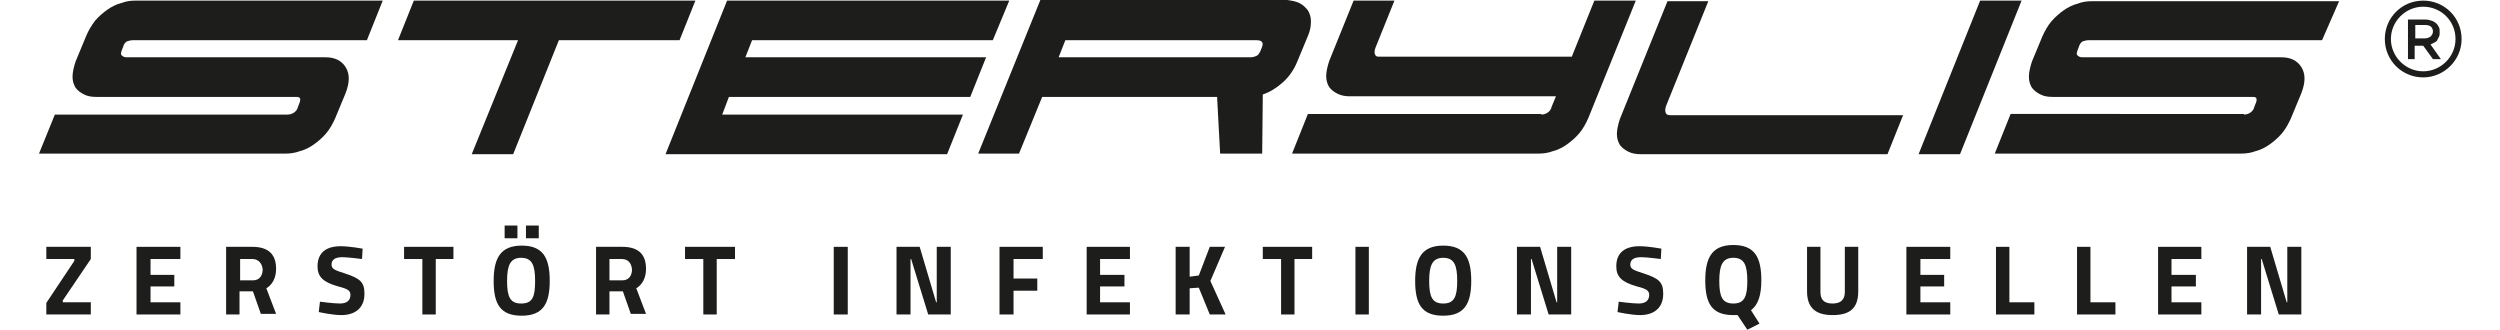 <?xml version="1.0" encoding="utf-8"?>
<!-- Generator: Adobe Illustrator 25.0.0, SVG Export Plug-In . SVG Version: 6.00 Build 0)  -->
<svg version="1.1" id="Warstwa_1" xmlns="http://www.w3.org/2000/svg" xmlns:xlink="http://www.w3.org/1999/xlink" x="0px" y="0px"
	 viewBox="0 0 410.2 54.2" style="enable-background:new 0 0 410.2 54.2;" xml:space="preserve">
<style type="text/css">
	.st0{fill:#1D1D1B;}
</style>
<g>
	<path class="st0" d="M47.2,18.8c0.3,0,0.7-0.1,1-0.3c0.3-0.2,0.6-0.5,0.7-1l0.2-0.5c0.2-0.5,0.2-0.8,0.1-0.9
		c-0.1-0.2-0.4-0.2-0.8-0.2H15.8c-0.8,0-1.4-0.1-2-0.4c-0.6-0.3-1-0.6-1.4-1.1c-0.3-0.5-0.5-1.1-0.5-1.8c0-0.7,0.2-1.6,0.5-2.5
		l1.7-4.1C14.5,5,15,4.2,15.6,3.4c0.6-0.7,1.3-1.3,2-1.8c0.7-0.5,1.5-0.9,2.3-1.1c0.8-0.3,1.5-0.4,2.3-0.4h40.6l-2.6,6.5H21.8
		c-0.4,0-0.7,0.1-1,0.2c-0.3,0.2-0.5,0.5-0.6,0.9l-0.2,0.5c-0.2,0.5-0.2,0.8,0,0.9c0.2,0.2,0.4,0.3,0.8,0.3h32.6
		c1.5,0,2.6,0.5,3.3,1.6c0.7,1.1,0.7,2.5,0,4.3l-1.7,4.1c-0.4,0.9-0.9,1.8-1.5,2.5c-0.6,0.7-1.3,1.3-2,1.8c-0.7,0.5-1.5,0.9-2.3,1.1
		c-0.8,0.3-1.6,0.4-2.3,0.4l-40.5,0L9,18.8H47.2L47.2,18.8z"/>
	<polygon class="st0" points="67.9,0.1 65.3,6.6 85,6.6 77.4,25.3 84.2,25.3 91.7,6.6 111.5,6.6 114.1,0.1 67.9,0.1 	"/>
	<polygon class="st0" points="324.9,0.1 314.8,25.3 321.6,25.3 331.7,0.1 324.9,0.1 	"/>
	<polygon class="st0" points="119.3,0.1 109.2,25.3 155.4,25.3 158,18.8 118.5,18.8 119.6,15.9 159.2,15.9 161.8,9.4 122.3,9.4 
		123.4,6.6 162.9,6.6 165.6,0.1 119.3,0.1 	"/>
	<path class="st0" d="M213.2,0.5c0.6,0.3,1,0.7,1.4,1.2c0.3,0.5,0.5,1.1,0.5,1.8c0,0.7-0.1,1.5-0.5,2.4l-1.7,4.1
		c-0.6,1.5-1.4,2.6-2.4,3.5c-1,0.9-2.1,1.6-3.3,2l-0.1,9.7h-6.9l-0.5-9.3l-28.7,0l-3.8,9.3h-6.7l10.2-25.2l40.5,0
		C211.9,0.1,212.6,0.2,213.2,0.5 M174.8,6.6l-1.1,2.8h31.5c0.3,0,0.7-0.1,0.9-0.2c0.3-0.1,0.5-0.4,0.7-0.8l0.2-0.5
		c0.4-0.9,0.1-1.3-0.8-1.3H174.8L174.8,6.6z"/>
	<path class="st0" d="M252.9,18.8c0.3,0,0.7-0.1,1-0.3c0.3-0.2,0.6-0.5,0.7-1l0.7-1.7h-33.8c-0.7,0-1.4-0.1-2-0.4
		c-0.6-0.3-1-0.6-1.4-1.1c-0.3-0.5-0.5-1.1-0.5-1.8c0-0.7,0.2-1.6,0.5-2.5l4-9.9h6.7l-3.1,7.7c-0.2,0.5-0.2,0.9-0.1,1.1
		c0.1,0.3,0.3,0.4,0.6,0.4h31.7l3.7-9.2h6.8l-7.8,19.3c-0.4,0.9-0.9,1.8-1.5,2.5c-0.6,0.7-1.3,1.3-2,1.8c-0.7,0.5-1.5,0.9-2.3,1.1
		c-0.8,0.3-1.6,0.4-2.3,0.4l-40.5,0l2.6-6.5H252.9L252.9,18.8z"/>
	<path class="st0" d="M312.3,18.8l-2.6,6.5l-40.5,0c-0.7,0-1.4-0.1-2-0.4c-0.6-0.3-1-0.6-1.4-1.1c-0.3-0.5-0.5-1.1-0.5-1.8
		c0-0.7,0.2-1.6,0.5-2.5l7.8-19.3h6.7l-6.9,17.1c-0.2,0.5-0.2,0.9-0.1,1.2c0.1,0.3,0.4,0.4,0.7,0.4H312.3L312.3,18.8z"/>
	<path class="st0" d="M368.2,18.8c0.3,0,0.7-0.1,1-0.3c0.3-0.2,0.6-0.5,0.7-1l0.2-0.5c0.2-0.4,0.2-0.8,0.1-0.9
		c-0.1-0.2-0.4-0.2-0.8-0.2h-32.6c-0.8,0-1.4-0.1-2-0.4c-0.6-0.3-1-0.6-1.4-1.1c-0.3-0.5-0.5-1.1-0.5-1.8c0-0.7,0.2-1.6,0.5-2.5
		l1.7-4.1c0.4-0.9,0.9-1.8,1.5-2.5c0.6-0.7,1.3-1.3,2-1.8c0.7-0.5,1.5-0.9,2.3-1.1c0.8-0.3,1.5-0.4,2.3-0.4h40.6L381,6.6h-38.3
		c-0.4,0-0.7,0.1-1,0.2c-0.3,0.2-0.5,0.5-0.6,0.9l-0.2,0.5c-0.2,0.5-0.2,0.8,0,0.9c0.2,0.2,0.4,0.3,0.8,0.3h32.6
		c1.5,0,2.6,0.5,3.3,1.6c0.7,1.1,0.7,2.5,0,4.3l-1.7,4.1c-0.4,0.9-0.9,1.8-1.5,2.5c-0.6,0.7-1.3,1.3-2,1.8c-0.7,0.5-1.5,0.9-2.3,1.1
		c-0.8,0.3-1.6,0.4-2.3,0.4l-40.5,0l2.6-6.5H368.2L368.2,18.8z"/>
	<polygon class="st0" points="7.6,40.5 14.9,40.5 14.9,42.5 10.3,49.3 10.3,49.6 14.9,49.6 14.9,51.6 7.6,51.6 7.6,49.7 12.2,42.8 
		12.2,42.5 7.6,42.5 7.6,40.5 	"/>
	<polygon class="st0" points="22.4,40.5 29.6,40.5 29.6,42.5 24.7,42.5 24.7,45.1 28.6,45.1 28.6,47 24.7,47 24.7,49.6 29.6,49.6 
		29.6,51.6 22.4,51.6 22.4,40.5 	"/>
	<path class="st0" d="M41.4,42.5h-2V46h2.1c1.1,0,1.6-0.8,1.6-1.8C43,43.2,42.4,42.5,41.4,42.5L41.4,42.5z M39.3,47.9v3.7h-2.2V40.5
		h4.3c2.5,0,3.9,1.1,3.9,3.6c0,1.5-0.6,2.6-1.6,3.2l1.6,4.2h-2.5l-1.3-3.7H39.3L39.3,47.9z"/>
	<path class="st0" d="M59.4,42.5c0,0-2.3-0.3-3.2-0.3c-1.2,0-1.8,0.4-1.8,1.2c0,0.7,0.4,0.9,2.3,1.5c2.4,0.8,3.1,1.4,3.1,3.3
		c0,2.4-1.6,3.5-3.8,3.5c-1.5,0-3.7-0.5-3.7-0.5l0.2-1.7c0,0,2.2,0.3,3.3,0.3c1.2,0,1.7-0.6,1.7-1.4c0-0.7-0.4-1-2-1.4
		c-2.5-0.7-3.4-1.6-3.4-3.3c0-2.3,1.5-3.3,3.8-3.3c1.5,0,3.6,0.4,3.6,0.4L59.4,42.5L59.4,42.5z"/>
	<polygon class="st0" points="66.3,40.5 74.4,40.5 74.4,42.5 71.5,42.5 71.5,51.6 69.3,51.6 69.3,42.5 66.3,42.5 66.3,40.5 	"/>
	<path class="st0" d="M86.3,37h2.1v2.1h-2.1V37L86.3,37z M87.8,46.1c0-2.6-0.5-3.8-2.3-3.8c-1.8,0-2.3,1.3-2.3,3.8
		c0,2.6,0.5,3.7,2.3,3.7C87.4,49.8,87.8,48.7,87.8,46.1L87.8,46.1z M82.8,37h2.1v2.1h-2.1V37L82.8,37z M81,46.1
		c0-3.7,1.1-5.8,4.6-5.8c3.5,0,4.6,2,4.6,5.8c0,3.7-1.1,5.7-4.6,5.7C82.1,51.8,81,49.9,81,46.1L81,46.1z"/>
	<path class="st0" d="M102,42.5h-2V46h2.1c1.1,0,1.6-0.8,1.6-1.8C103.6,43.2,103.1,42.5,102,42.5L102,42.5z M100,47.9v3.7h-2.2V40.5
		h4.3c2.5,0,3.9,1.1,3.9,3.6c0,1.5-0.6,2.6-1.6,3.2l1.6,4.2h-2.5l-1.3-3.7H100L100,47.9z"/>
	<polygon class="st0" points="112.4,40.5 120.6,40.5 120.6,42.5 117.6,42.5 117.6,51.6 115.4,51.6 115.4,42.5 112.4,42.5 
		112.4,40.5 	"/>
	<polygon class="st0" points="136.8,40.5 139.1,40.5 139.1,51.6 136.8,51.6 136.8,40.5 	"/>
	<polygon class="st0" points="147.1,40.5 150.9,40.5 153.6,49.6 153.7,49.6 153.7,40.5 156,40.5 156,51.6 152.3,51.6 149.5,42.5 
		149.4,42.5 149.4,51.6 147.1,51.6 147.1,40.5 	"/>
	<polygon class="st0" points="164,40.5 171.1,40.5 171.1,42.5 166.3,42.5 166.3,45.7 170.2,45.7 170.2,47.7 166.3,47.7 166.3,51.6 
		164,51.6 164,40.5 	"/>
	<polygon class="st0" points="178.3,40.5 185.4,40.5 185.4,42.5 180.5,42.5 180.5,45.1 184.5,45.1 184.5,47 180.5,47 180.5,49.6 
		185.4,49.6 185.4,51.6 178.3,51.6 178.3,40.5 	"/>
	<polygon class="st0" points="196.7,47.2 195.2,47.3 195.2,51.6 192.9,51.6 192.9,40.5 195.2,40.5 195.2,45.4 196.7,45.2 
		198.5,40.5 201,40.5 198.6,46.1 201.1,51.6 198.5,51.6 196.7,47.2 	"/>
	<polygon class="st0" points="207.2,40.5 215.3,40.5 215.3,42.5 212.4,42.5 212.4,51.6 210.2,51.6 210.2,42.5 207.2,42.5 
		207.2,40.5 	"/>
	<polygon class="st0" points="222.4,40.5 224.6,40.5 224.6,51.6 222.4,51.6 222.4,40.5 	"/>
	<path class="st0" d="M239.1,46.1c0-2.6-0.5-3.8-2.3-3.8c-1.8,0-2.3,1.3-2.3,3.8c0,2.6,0.5,3.7,2.3,3.7
		C238.6,49.8,239.1,48.7,239.1,46.1L239.1,46.1z M232.2,46.1c0-3.7,1.1-5.8,4.6-5.8s4.6,2,4.6,5.8c0,3.7-1.1,5.7-4.6,5.7
		S232.2,49.9,232.2,46.1L232.2,46.1z"/>
	<polygon class="st0" points="248.9,40.5 252.7,40.5 255.4,49.6 255.5,49.6 255.5,40.5 257.8,40.5 257.8,51.6 254.1,51.6 
		251.3,42.5 251.2,42.5 251.2,51.6 248.9,51.6 248.9,40.5 	"/>
	<path class="st0" d="M272.5,42.5c0,0-2.3-0.3-3.2-0.3c-1.2,0-1.8,0.4-1.8,1.2c0,0.7,0.4,0.9,2.3,1.5c2.4,0.8,3.1,1.4,3.1,3.3
		c0,2.4-1.6,3.5-3.8,3.5c-1.5,0-3.7-0.5-3.7-0.5l0.2-1.7c0,0,2.2,0.3,3.3,0.3c1.2,0,1.7-0.6,1.7-1.4c0-0.7-0.4-1-2-1.4
		c-2.5-0.7-3.4-1.6-3.4-3.3c0-2.3,1.5-3.3,3.8-3.3c1.5,0,3.6,0.4,3.6,0.4L272.5,42.5L272.5,42.5z"/>
	<path class="st0" d="M286.7,46.1c0-2.6-0.5-3.8-2.3-3.8c-1.8,0-2.3,1.3-2.3,3.8c0,2.6,0.5,3.7,2.3,3.7
		C286.2,49.8,286.7,48.7,286.7,46.1L286.7,46.1z M285.1,51.7c-0.1,0-0.5,0-0.7,0c-3.5,0-4.6-1.9-4.6-5.7c0-3.7,1.1-5.8,4.6-5.8
		c3.5,0,4.6,2,4.6,5.8c0,2.4-0.5,4-1.7,4.9l1.4,2.2l-2,1L285.1,51.7L285.1,51.7z"/>
	<path class="st0" d="M300.7,49.8c1.3,0,2-0.6,2-1.9v-7.4h2.2v7.3c0,2.8-1.4,3.9-4.2,3.9c-2.8,0-4.2-1.2-4.2-3.9v-7.3h2.2v7.4
		C298.7,49.2,299.3,49.8,300.7,49.8L300.7,49.8z"/>
	<polygon class="st0" points="312.8,40.5 320,40.5 320,42.5 315.1,42.5 315.1,45.1 319,45.1 319,47 315.1,47 315.1,49.6 320,49.6 
		320,51.6 312.8,51.6 312.8,40.5 	"/>
	<polygon class="st0" points="327.5,51.6 327.5,40.5 329.7,40.5 329.7,49.6 333.8,49.6 333.8,51.6 327.5,51.6 	"/>
	<polygon class="st0" points="340.8,51.6 340.8,40.5 343,40.5 343,49.6 347.1,49.6 347.1,51.6 340.8,51.6 	"/>
	<polygon class="st0" points="354.1,40.5 361.2,40.5 361.2,42.5 356.3,42.5 356.3,45.1 360.3,45.1 360.3,47 356.3,47 356.3,49.6 
		361.2,49.6 361.2,51.6 354.1,51.6 354.1,40.5 	"/>
	<polygon class="st0" points="368.7,40.5 372.5,40.5 375.2,49.6 375.3,49.6 375.3,40.5 377.6,40.5 377.6,51.6 373.9,51.6 
		371.1,42.5 371,42.5 371,51.6 368.7,51.6 368.7,40.5 	"/>
	<path class="st0" d="M397.6,12.7c-3.5,0-6.3-2.8-6.3-6.3s2.8-6.3,6.3-6.3c3.5,0,6.3,2.8,6.3,6.3S401,12.7,397.6,12.7 M397.6,1.1
		c-2.9,0-5.3,2.4-5.3,5.3c0,2.9,2.4,5.3,5.3,5.3c2.9,0,5.3-2.4,5.3-5.3C402.9,3.4,400.5,1.1,397.6,1.1"/>
	<path class="st0" d="M395.1,3.2h2.8c0.4,0,0.8,0.1,1.1,0.2c0.3,0.1,0.6,0.3,0.8,0.5c0.2,0.2,0.3,0.4,0.4,0.6
		c0.1,0.2,0.1,0.5,0.1,0.8v0c0,0.3,0,0.5-0.1,0.7c-0.1,0.2-0.2,0.4-0.3,0.6c-0.1,0.2-0.3,0.3-0.5,0.4c-0.2,0.1-0.4,0.2-0.6,0.3
		l1.7,2.4h-1.3l-1.6-2.2h0h-1.4v2.2h-1.1V3.2L395.1,3.2z M397.8,6.3c0.4,0,0.7-0.1,1-0.3c0.2-0.2,0.4-0.5,0.4-0.8v0
		c0-0.3-0.1-0.6-0.3-0.8c-0.2-0.2-0.6-0.3-1-0.3h-1.6v2.2H397.8L397.8,6.3z"/>
</g>
</svg>
